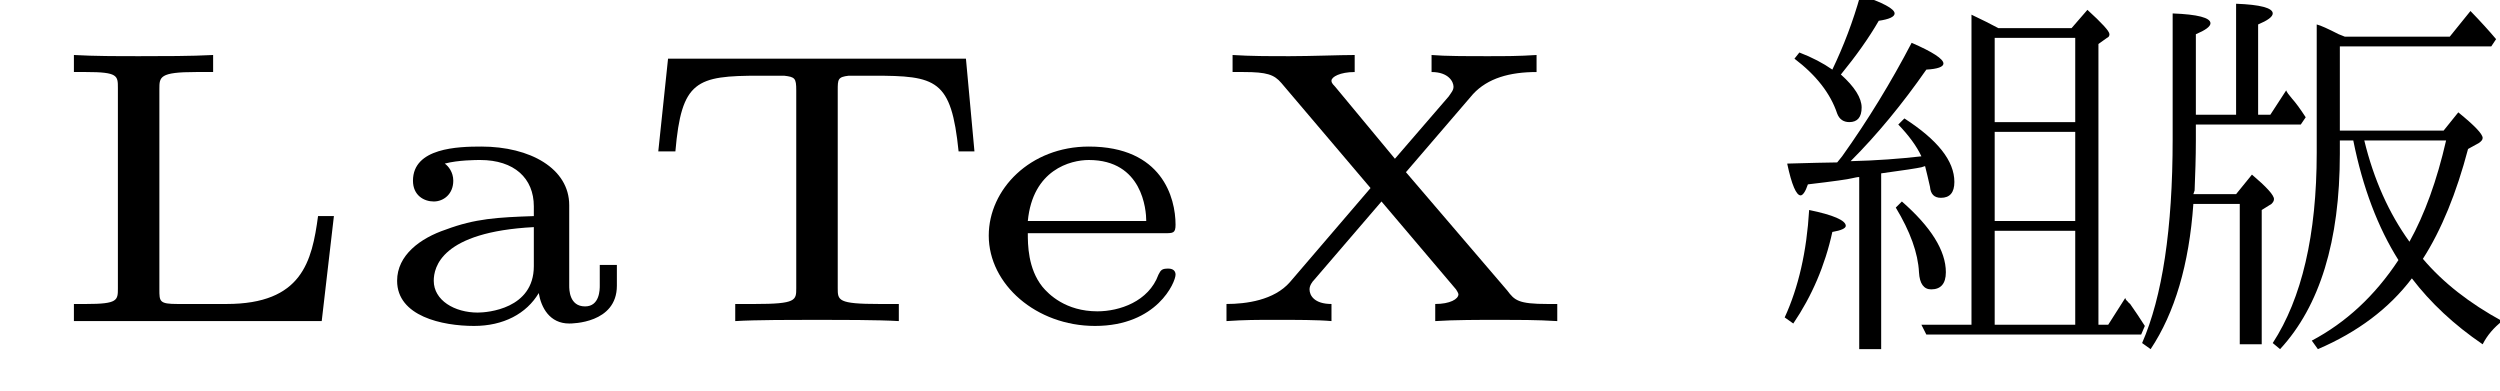 <?xml version="1.0" encoding="UTF-8"?>
<svg xmlns="http://www.w3.org/2000/svg" xmlns:xlink="http://www.w3.org/1999/xlink" width="32pt" height="5pt" viewBox="0 0 32 5" version="1.2">
<defs>
<g>
<symbol overflow="visible" id="glyph0-0">
<path style="stroke:none;" d="M 3.734 -1.344 L 3.531 -1.344 C 3.453 -0.766 3.328 -0.219 2.359 -0.219 L 1.734 -0.219 C 1.5 -0.219 1.5 -0.25 1.5 -0.406 L 1.5 -2.969 C 1.5 -3.125 1.5 -3.188 1.969 -3.188 L 2.188 -3.188 L 2.188 -3.406 C 1.906 -3.391 1.547 -3.391 1.25 -3.391 C 0.953 -3.391 0.672 -3.391 0.406 -3.406 L 0.406 -3.188 L 0.562 -3.188 C 0.969 -3.188 0.969 -3.141 0.969 -2.984 L 0.969 -0.422 C 0.969 -0.266 0.969 -0.219 0.562 -0.219 L 0.406 -0.219 L 0.406 0 L 3.578 0 Z M 3.734 -1.344 "/>
</symbol>
<symbol overflow="visible" id="glyph0-1">
<path style="stroke:none;" d="M 2.609 -1.484 C 2.609 -1.953 2.109 -2.234 1.484 -2.234 C 1.188 -2.234 0.609 -2.219 0.609 -1.797 C 0.609 -1.609 0.75 -1.531 0.875 -1.531 C 1 -1.531 1.125 -1.625 1.125 -1.797 C 1.125 -1.906 1.062 -1.984 1.016 -2.016 C 1.188 -2.062 1.422 -2.062 1.469 -2.062 C 1.906 -2.062 2.156 -1.828 2.156 -1.469 L 2.156 -1.344 C 1.688 -1.328 1.406 -1.312 1.031 -1.172 C 0.703 -1.062 0.406 -0.844 0.406 -0.516 C 0.406 -0.062 0.984 0.062 1.391 0.062 C 1.766 0.062 2.062 -0.094 2.219 -0.359 C 2.25 -0.172 2.359 0.031 2.609 0.031 C 2.641 0.031 3.219 0.031 3.219 -0.453 L 3.219 -0.719 L 3 -0.719 L 3 -0.453 C 3 -0.406 3 -0.188 2.812 -0.188 C 2.609 -0.188 2.609 -0.406 2.609 -0.453 Z M 2.156 -0.703 C 2.156 -0.156 1.562 -0.109 1.438 -0.109 C 1.141 -0.109 0.875 -0.266 0.875 -0.516 C 0.875 -0.688 0.969 -1.141 2.156 -1.203 Z M 2.156 -0.703 "/>
</symbol>
<symbol overflow="visible" id="glyph0-2">
<path style="stroke:none;" d="M 4.297 -3.359 L 0.484 -3.359 L 0.359 -2.172 L 0.578 -2.172 C 0.656 -3.078 0.844 -3.141 1.656 -3.141 C 1.766 -3.141 1.938 -3.141 1.969 -3.141 C 2.109 -3.125 2.125 -3.109 2.125 -2.953 L 2.125 -0.422 C 2.125 -0.266 2.125 -0.219 1.594 -0.219 L 1.344 -0.219 L 1.344 0 C 1.594 -0.016 2.109 -0.016 2.391 -0.016 C 2.656 -0.016 3.188 -0.016 3.438 0 L 3.438 -0.219 L 3.188 -0.219 C 2.656 -0.219 2.656 -0.266 2.656 -0.422 L 2.656 -2.953 C 2.656 -3.094 2.656 -3.125 2.797 -3.141 C 2.844 -3.141 3 -3.141 3.109 -3.141 C 3.922 -3.141 4.109 -3.094 4.203 -2.172 L 4.406 -2.172 Z M 4.297 -3.359 "/>
</symbol>
<symbol overflow="visible" id="glyph0-3">
<path style="stroke:none;" d="M 2.578 -1.125 C 2.688 -1.125 2.719 -1.125 2.719 -1.234 C 2.719 -1.578 2.547 -2.234 1.609 -2.234 C 0.859 -2.234 0.328 -1.688 0.328 -1.094 C 0.328 -0.469 0.938 0.062 1.688 0.062 C 2.484 0.062 2.719 -0.5 2.719 -0.594 C 2.719 -0.672 2.641 -0.672 2.625 -0.672 C 2.547 -0.672 2.531 -0.656 2.5 -0.594 C 2.375 -0.25 2 -0.125 1.719 -0.125 C 1.312 -0.125 1.094 -0.344 1.016 -0.438 C 0.828 -0.672 0.828 -0.984 0.828 -1.125 Z M 0.828 -1.281 C 0.891 -1.938 1.375 -2.062 1.609 -2.062 C 2.297 -2.062 2.344 -1.422 2.344 -1.281 Z M 0.828 -1.281 "/>
</symbol>
<symbol overflow="visible" id="glyph0-4">
<path style="stroke:none;" d="M 2.625 -1.906 L 3.484 -2.906 C 3.672 -3.109 3.953 -3.188 4.297 -3.188 L 4.297 -3.406 C 4.062 -3.391 3.906 -3.391 3.672 -3.391 C 3.406 -3.391 3.125 -3.391 2.953 -3.406 L 2.953 -3.188 C 3.172 -3.188 3.234 -3.062 3.234 -3 C 3.234 -2.953 3.203 -2.922 3.172 -2.875 L 2.484 -2.078 L 1.719 -3 C 1.672 -3.047 1.672 -3.062 1.672 -3.078 C 1.672 -3.125 1.781 -3.188 1.969 -3.188 L 1.969 -3.406 C 1.781 -3.406 1.406 -3.391 1.141 -3.391 C 0.859 -3.391 0.641 -3.391 0.406 -3.406 L 0.406 -3.188 L 0.547 -3.188 C 0.844 -3.188 0.938 -3.156 1.031 -3.047 L 2.172 -1.703 L 1.141 -0.5 C 0.938 -0.266 0.578 -0.219 0.328 -0.219 L 0.328 0 C 0.562 -0.016 0.719 -0.016 0.953 -0.016 C 1.219 -0.016 1.5 -0.016 1.672 0 L 1.672 -0.219 C 1.453 -0.219 1.391 -0.328 1.391 -0.406 C 1.391 -0.453 1.422 -0.5 1.453 -0.531 L 2.312 -1.531 L 3.266 -0.406 C 3.297 -0.359 3.297 -0.344 3.297 -0.344 C 3.297 -0.281 3.188 -0.219 3 -0.219 L 3 0 C 3.234 -0.016 3.578 -0.016 3.828 -0.016 C 4.031 -0.016 4.312 -0.016 4.562 0 L 4.562 -0.219 L 4.438 -0.219 C 4.062 -0.219 4.016 -0.266 3.922 -0.391 Z M 2.625 -1.906 "/>
</symbol>
<symbol overflow="visible" id="glyph1-0">
<path style="stroke:none;" d="M 2.969 -3.75 L 3.906 -3.75 L 4.109 -3.984 C 4.293 -3.816 4.391 -3.711 4.391 -3.672 C 4.391 -3.648 4.379 -3.633 4.359 -3.625 L 4.25 -3.547 L 4.25 0.047 L 4.375 0.047 L 4.594 -0.297 C 4.594 -0.285 4.602 -0.27 4.625 -0.25 C 4.633 -0.238 4.645 -0.227 4.656 -0.219 C 4.715 -0.133 4.781 -0.039 4.844 0.062 L 4.797 0.172 L 2.047 0.172 L 1.984 0.047 L 2.625 0.047 L 2.625 -3.922 C 2.758 -3.859 2.875 -3.801 2.969 -3.75 Z M 3.953 -2.422 L 2.922 -2.422 L 2.922 -1.281 L 3.953 -1.281 Z M 3.953 -2.547 L 3.953 -3.625 L 2.922 -3.625 L 2.922 -2.547 Z M 3.953 0.047 L 3.953 -1.156 L 2.922 -1.156 L 2.922 0.047 Z M 0.906 -2.031 L 0.969 -2.109 C 1.301 -2.574 1.598 -3.062 1.859 -3.562 C 2.129 -3.445 2.266 -3.355 2.266 -3.297 C 2.266 -3.254 2.191 -3.227 2.047 -3.219 C 1.742 -2.781 1.418 -2.387 1.078 -2.047 C 1.41 -2.055 1.711 -2.078 1.984 -2.109 C 1.922 -2.242 1.82 -2.379 1.688 -2.516 L 1.766 -2.594 C 2.191 -2.32 2.406 -2.051 2.406 -1.781 C 2.406 -1.645 2.348 -1.578 2.234 -1.578 C 2.148 -1.578 2.102 -1.625 2.094 -1.719 C 2.07 -1.82 2.051 -1.91 2.031 -1.984 L 1.984 -1.969 C 1.93 -1.957 1.758 -1.93 1.469 -1.891 L 1.469 0.359 L 1.188 0.359 L 1.188 -1.844 C 1.164 -1.844 1.133 -1.836 1.094 -1.828 C 1.051 -1.816 0.863 -1.789 0.531 -1.75 C 0.5 -1.656 0.465 -1.609 0.438 -1.609 C 0.383 -1.609 0.324 -1.742 0.266 -2.016 C 0.555 -2.023 0.77 -2.031 0.906 -2.031 Z M 0.844 -3.219 C 0.988 -3.52 1.109 -3.836 1.203 -4.172 C 1.492 -4.078 1.641 -3.996 1.641 -3.938 C 1.641 -3.895 1.57 -3.863 1.438 -3.844 C 1.312 -3.625 1.148 -3.395 0.953 -3.156 C 1.129 -3 1.219 -2.855 1.219 -2.734 C 1.219 -2.609 1.164 -2.547 1.062 -2.547 C 0.988 -2.547 0.934 -2.582 0.906 -2.656 C 0.82 -2.914 0.637 -3.148 0.359 -3.359 L 0.422 -3.438 C 0.586 -3.375 0.727 -3.301 0.844 -3.219 Z M 1.734 -1.531 C 2.105 -1.207 2.297 -0.902 2.297 -0.625 C 2.297 -0.477 2.23 -0.406 2.109 -0.406 C 2.016 -0.406 1.961 -0.477 1.953 -0.625 C 1.941 -0.871 1.84 -1.148 1.656 -1.453 Z M 0.234 -0.047 C 0.41 -0.43 0.516 -0.891 0.547 -1.422 C 0.855 -1.359 1.016 -1.289 1.016 -1.219 C 1.016 -1.188 0.957 -1.16 0.844 -1.141 C 0.75 -0.711 0.582 -0.32 0.344 0.031 Z M 0.234 -0.047 "/>
</symbol>
<symbol overflow="visible" id="glyph1-1">
<path style="stroke:none;" d="M 2.734 -2.312 L 2.734 -2.141 C 2.734 -1.023 2.477 -0.191 1.969 0.359 L 1.875 0.281 C 2.246 -0.289 2.438 -1.102 2.438 -2.156 L 2.438 -3.797 C 2.488 -3.785 2.582 -3.742 2.719 -3.672 L 2.797 -3.641 L 4.141 -3.641 L 4.406 -3.969 C 4.539 -3.832 4.648 -3.711 4.734 -3.609 L 4.672 -3.516 L 2.734 -3.516 L 2.734 -2.438 L 4.062 -2.438 L 4.25 -2.672 C 4.457 -2.504 4.562 -2.395 4.562 -2.344 C 4.562 -2.32 4.543 -2.301 4.516 -2.281 L 4.375 -2.203 C 4.227 -1.641 4.035 -1.168 3.797 -0.797 C 4.055 -0.492 4.395 -0.227 4.812 0 C 4.707 0.082 4.621 0.18 4.562 0.297 C 4.195 0.047 3.895 -0.234 3.656 -0.547 C 3.363 -0.16 2.961 0.141 2.453 0.359 L 2.375 0.25 C 2.809 0.02 3.18 -0.32 3.484 -0.781 C 3.223 -1.195 3.027 -1.707 2.906 -2.312 Z M 3.047 -2.312 C 3.168 -1.812 3.363 -1.379 3.625 -1.016 C 3.82 -1.367 3.977 -1.801 4.094 -2.312 Z M 0.891 -2.516 L 0.891 -2.312 C 0.891 -2.094 0.883 -1.879 0.875 -1.672 L 0.859 -1.625 L 1.406 -1.625 L 1.609 -1.875 C 1.793 -1.719 1.891 -1.613 1.891 -1.562 C 1.891 -1.539 1.879 -1.52 1.859 -1.5 L 1.734 -1.422 L 1.734 0.297 L 1.453 0.297 L 1.453 -1.5 L 0.859 -1.5 C 0.805 -0.727 0.621 -0.105 0.312 0.359 L 0.203 0.281 C 0.461 -0.309 0.594 -1.18 0.594 -2.328 L 0.594 -3.938 C 0.914 -3.926 1.078 -3.883 1.078 -3.812 C 1.078 -3.77 1.012 -3.723 0.891 -3.672 L 0.891 -2.641 L 1.406 -2.641 L 1.406 -4.062 C 1.715 -4.051 1.875 -4.008 1.875 -3.938 C 1.875 -3.895 1.809 -3.848 1.688 -3.797 L 1.688 -2.641 L 1.844 -2.641 L 2.047 -2.953 C 2.055 -2.93 2.082 -2.895 2.125 -2.844 C 2.164 -2.801 2.223 -2.723 2.297 -2.609 L 2.234 -2.516 Z M 0.891 -2.516 "/>
</symbol>
</g>
</defs>
<g id="surface1">
<g style="fill:rgb(0%,0%,0%);fill-opacity:1;">
  <use xlink:href="#glyph0-0" x="0.54" y="4.11"/>
  <use xlink:href="#glyph0-1" x="4.677" y="4.11"/>
  <use xlink:href="#glyph0-2" x="8.067" y="4.11"/>
</g>
<g style="fill:rgb(0%,0%,0%);fill-opacity:1;">
  <use xlink:href="#glyph0-3" x="12.328" y="4.11"/>
  <use xlink:href="#glyph0-4" x="15.371" y="4.11"/>
</g>
<g style="fill:rgb(0%,0%,0%);fill-opacity:1;">
  <use xlink:href="#glyph1-0" x="22.61" y="4.11"/>
  <use xlink:href="#glyph1-1" x="27.216" y="4.11"/>
</g>
</g>
</svg>
